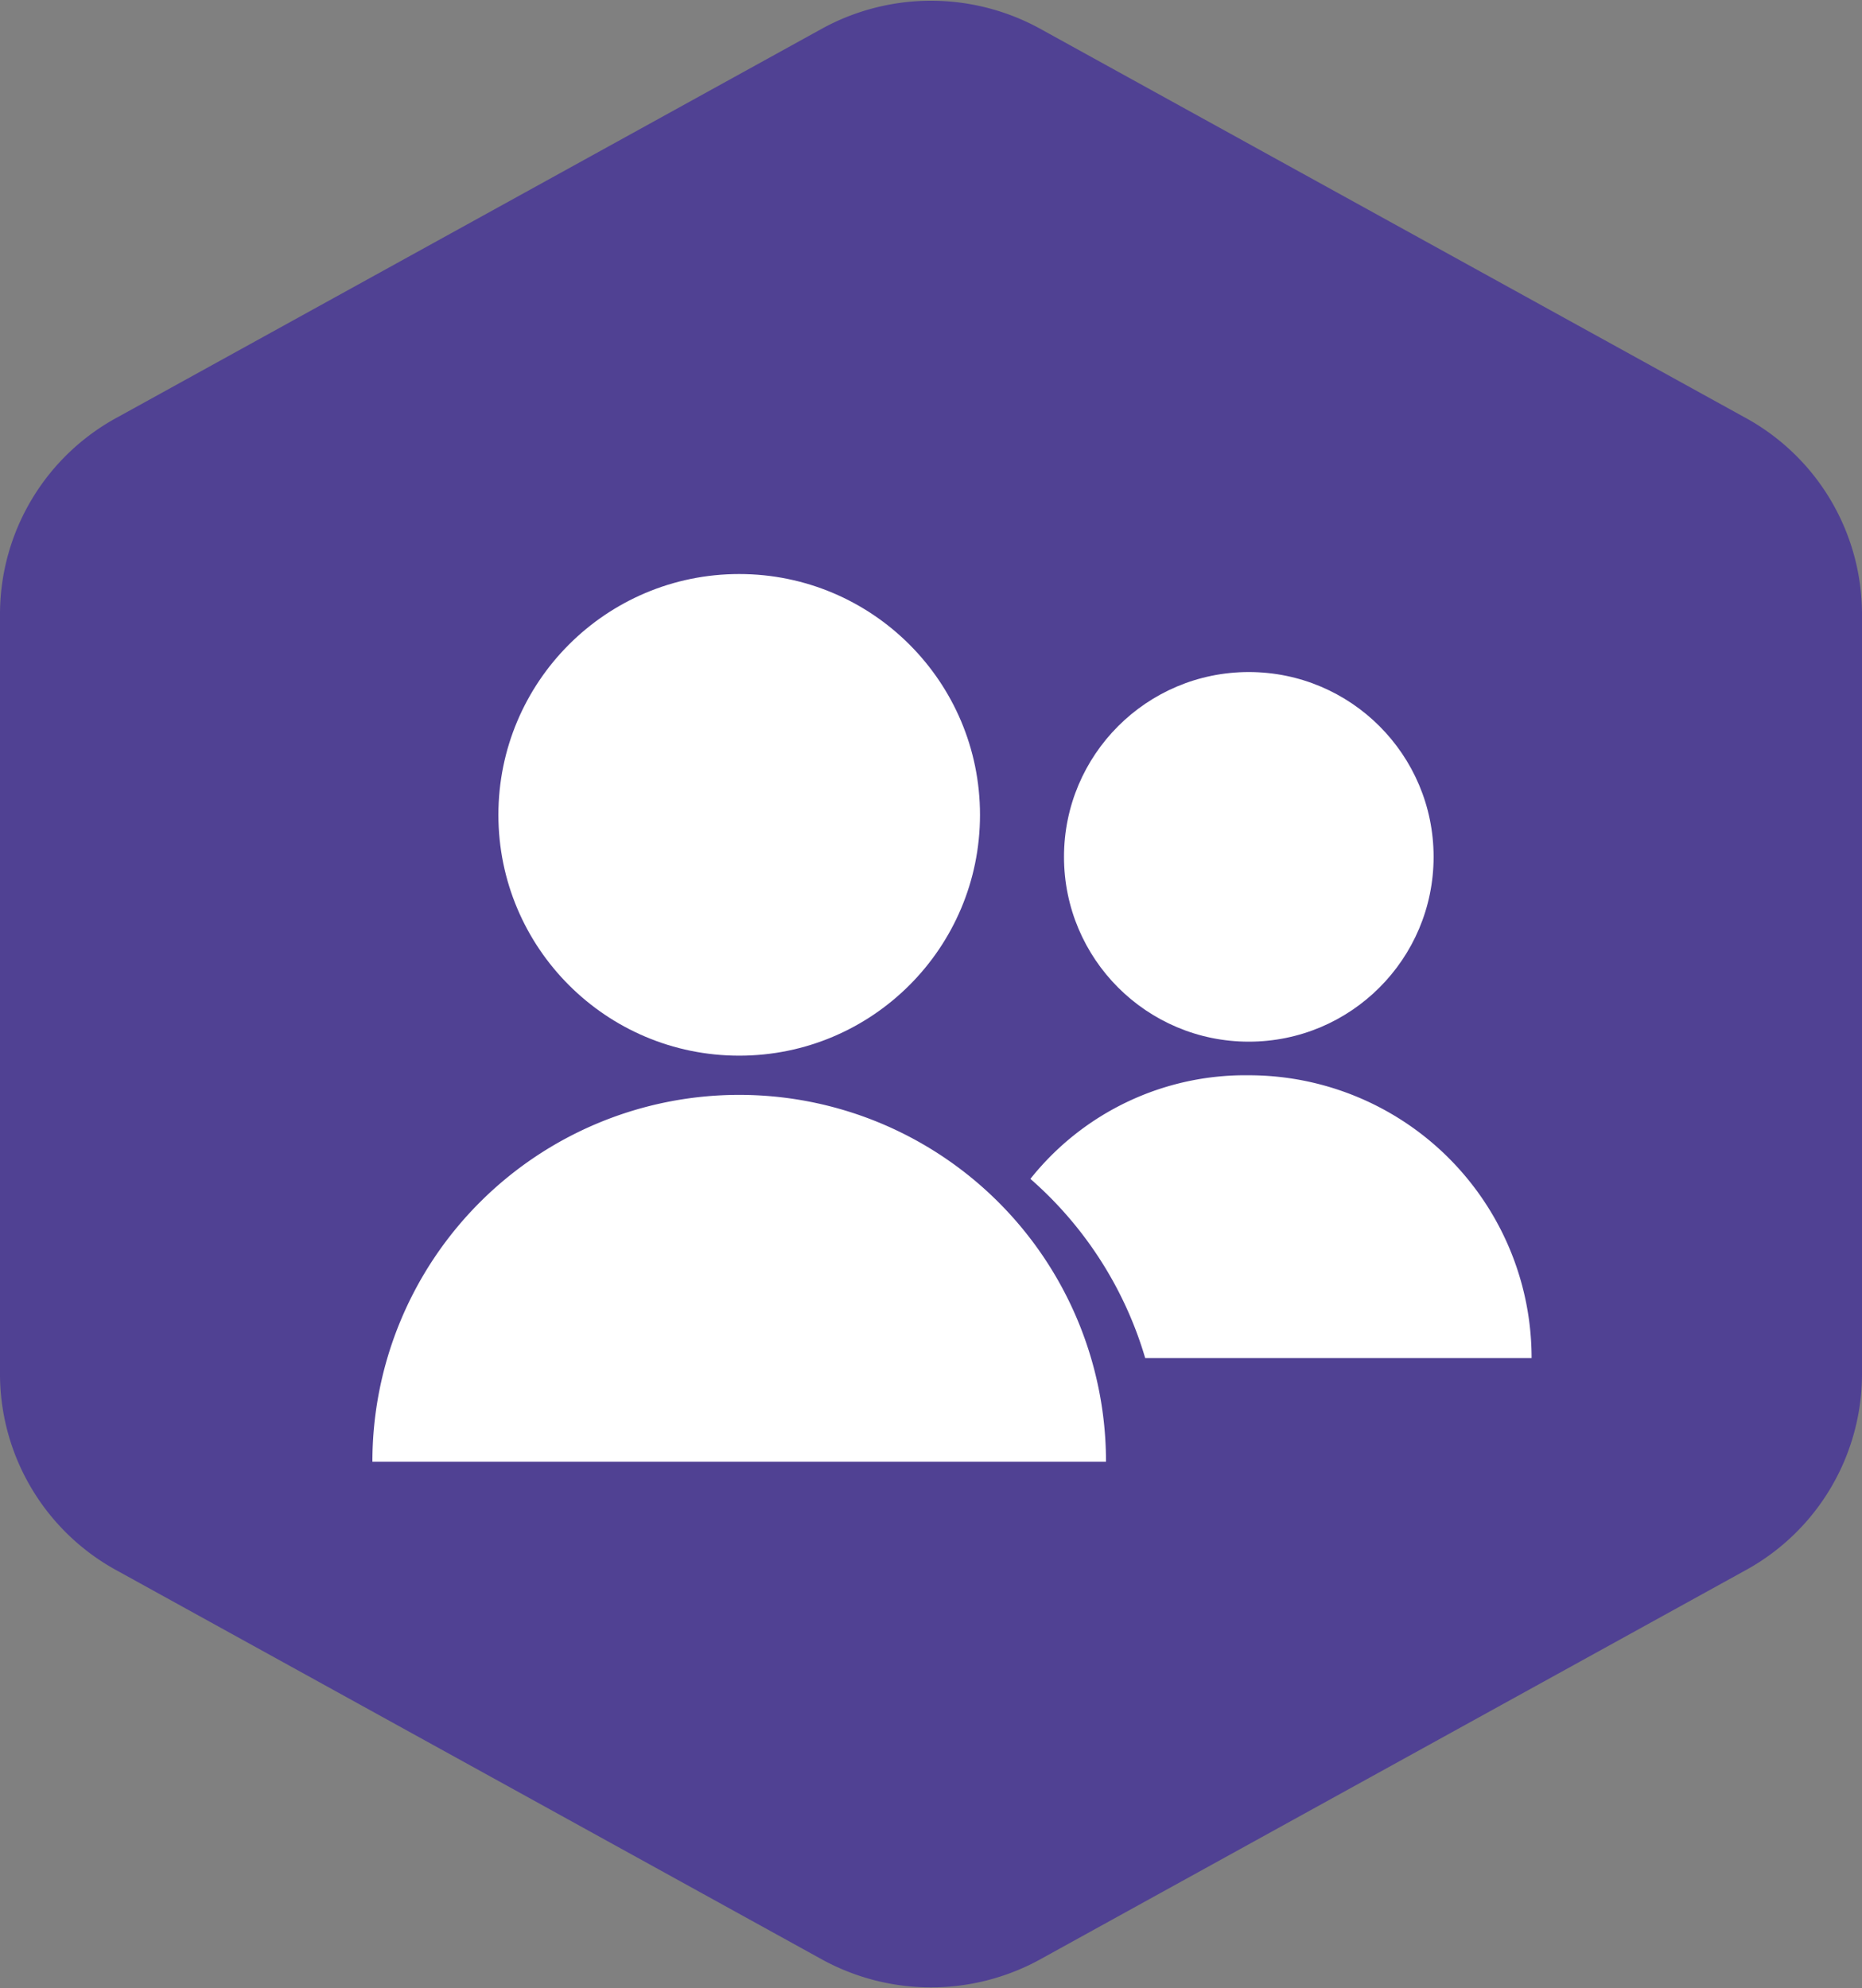 <svg id="Layer_1" data-name="Layer 1" xmlns="http://www.w3.org/2000/svg" viewBox="0 0 66.5 71"><rect x="0" y="0" width="66.5" height="71" fill="#808080" stroke="none"/><defs><style>.cls-1{fill:#504193;}.cls-2{fill:#fff;}</style></defs><path class="cls-1" d="M66.5,49V21.9a8,8,0,0,0-4.2-7L37.1,1a8.1,8.1,0,0,0-7.7,0L4.2,14.9a8,8,0,0,0-4.2,7V49a8,8,0,0,0,4.2,7.1L29.4,70a8.1,8.1,0,0,0,7.7,0L62.3,56.1A8,8,0,0,0,66.5,49Z"/><circle class="cls-2" cx="44.6" cy="30.6" r="6.6"/><path class="cls-2" d="M40.9,48.5H54.7A10.1,10.1,0,0,0,44.6,38.4a9.8,9.8,0,0,0-7.8,3.7A13.6,13.6,0,0,1,40.9,48.5Z"/><circle class="cls-2" cx="26.4" cy="29.1" r="8.6"/><path class="cls-2" d="M26.4,39.1A13.1,13.1,0,0,0,13.3,52.2H39.5A13.1,13.1,0,0,0,26.4,39.1Z"/></svg>